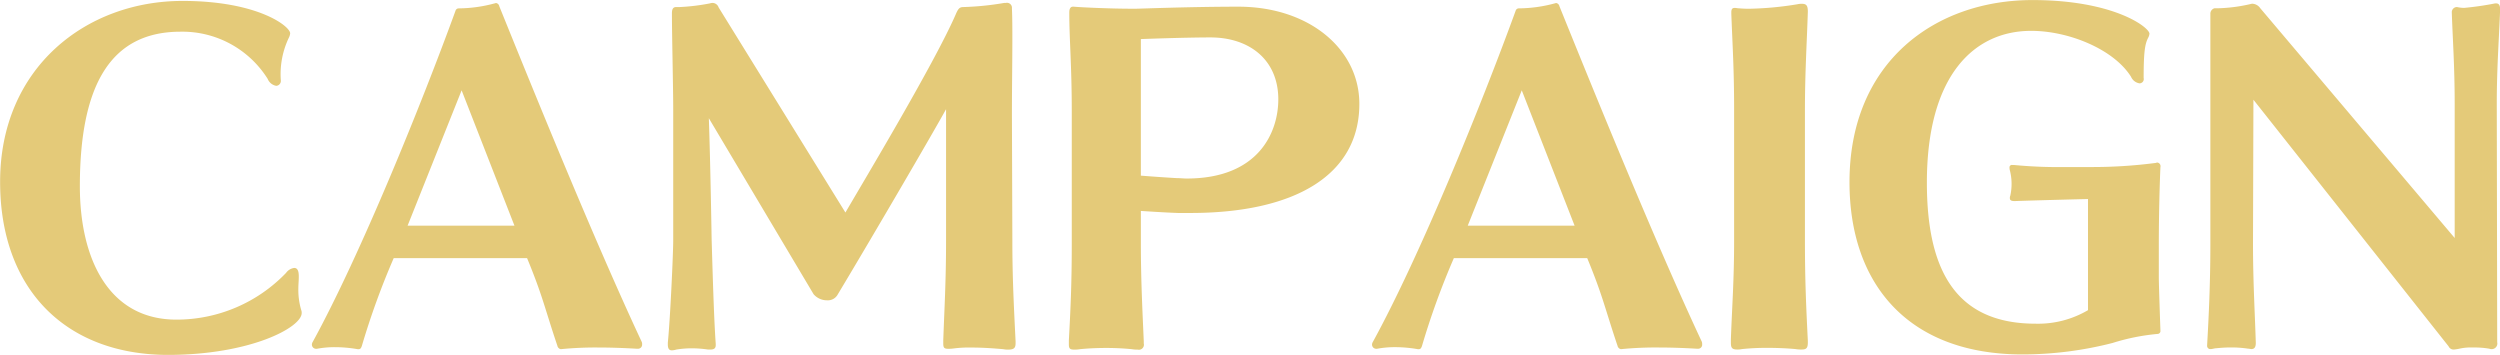 <svg xmlns="http://www.w3.org/2000/svg" width="232.28" height="32.969" viewBox="0 0 232.28 32.969">
  <defs>
    <style>
      .cls-1 {
        fill: #e4ca79;
        fill-rule: evenodd;
      }
    </style>
  </defs>
  <path id="mn_campaign.svg" class="cls-1" d="M2089.53,110.118a0.624,0.624,0,0,0-.04-0.267,6.655,6.655,0,0,1-.27-2.019c0-.344.04-0.724,0.04-1.029v-0.114c0-.535-0.15-0.763-0.42-0.763a1.11,1.11,0,0,0-.76.458,14.094,14.094,0,0,1-10.19,4.344c-6.34,0-8.97-5.717-8.97-12.385,0-9.413,2.86-14.367,9.35-14.367a9.358,9.358,0,0,1,8.1,4.383,1.047,1.047,0,0,0,.8.647,0.46,0.46,0,0,0,.42-0.533,7.856,7.856,0,0,1,.76-3.964,1.109,1.109,0,0,0,.11-0.38c0-.649-3-3.012-10-3.012-8.97,0-16.95,6.213-16.95,16.807,0,9.983,6.08,16.043,15.55,16.082C2084.77,114.006,2089.53,111.452,2089.53,110.118Zm20.94-5.107c1.45,3.506,1.64,4.649,2.82,8.155a0.4,0.4,0,0,0,.3.305h0.04a32.851,32.851,0,0,1,3.5-.152c1.06,0,2.24.038,3.53,0.114h0.08a0.383,0.383,0,0,0,.42-0.419,0.462,0.462,0,0,0-.04-0.228c-4.49-9.6-10.19-23.665-13.23-31.173a0.364,0.364,0,0,0-.3-0.3c-0.04,0-.12.039-0.16,0.039a12.991,12.991,0,0,1-3.3.457,0.308,0.308,0,0,0-.31.228c-3.15,8.65-8.85,22.713-13.26,30.754a0.526,0.526,0,0,0-.08.228,0.39,0.39,0,0,0,.38.419h0.08a8.9,8.9,0,0,1,1.67-.151,12.372,12.372,0,0,1,2.13.189h0.07c0.16,0,.23-0.075.31-0.305a70.892,70.892,0,0,1,2.96-8.155h12.39ZM2109.3,102h-9.93l5.02-12.576Zm40.1,1.448c0,3.62-.15,6.174-0.26,9.223v0.266c0,0.381.07,0.5,0.45,0.5a3.393,3.393,0,0,0,.57-0.037,11.421,11.421,0,0,1,1.67-.077c0.99,0,2.06.077,2.89,0.152a2.179,2.179,0,0,0,.46.039c0.57,0,.68-0.191.68-0.61v-0.153c-0.15-3.087-.3-5.792-0.3-9.374l-0.04-11.622c0-2.63.04-4.954,0.04-7.051,0-1.029,0-1.981-.04-2.9a0.462,0.462,0,0,0-.57-0.5h-0.15a26.8,26.8,0,0,1-3.76.382c-0.38,0-.5.114-0.76,0.724-1.98,4.535-8.48,15.357-10.23,18.367l-11.78-19.054a0.61,0.61,0,0,0-.53-0.419,0.724,0.724,0,0,0-.27.039,19.234,19.234,0,0,1-2.81.343h-0.31c-0.19,0-.42.038-0.42,0.572,0,2.019.12,6.935,0.12,8.917v12.195c0,1.144-.27,7.2-0.5,9.49v0.189c0,0.419.16,0.535,0.38,0.535a1.9,1.9,0,0,0,.42-0.077,9.08,9.08,0,0,1,1.41-.114,10.5,10.5,0,0,1,1.52.114h0.23c0.38,0,.49-0.153.49-0.419v-0.114c-0.15-2.1-.26-5.6-0.38-9.68,0,0-.11-6.974-0.26-11.28l9.73,16.348a1.626,1.626,0,0,0,1.25.571,1.039,1.039,0,0,0,.99-0.533c3.61-6.02,9.05-15.357,10.07-17.225v12.27Zm18.1-2.819s2.24,0.151,3.46.19h1.14c9.69,0,15.7-3.505,15.7-10.137,0-5.106-4.68-9.031-11.25-9.031-4.37,0-9.16.189-9.47,0.189h-0.53c-1.67,0-4.49-.114-5.28-0.189h-0.08c-0.27,0-.34.266-0.34,0.533,0,2.515.23,4.915,0.23,9.184v12.308c0,3.85-.12,6.174-0.27,8.995v0.342c0,0.382.08,0.5,0.49,0.5a2.863,2.863,0,0,0,.54-0.039c0.76-.075,1.59-0.114,2.47-0.114,0.76,0,1.59.039,2.35,0.114a2.863,2.863,0,0,0,.54.039,0.469,0.469,0,0,0,.57-0.572v-0.191c-0.12-2.819-.27-5.639-0.27-9.145V100.63Zm0-15.968s4.07-.153,6.46-0.153c3.65,0,6.31,2.1,6.31,5.754,0,3.049-1.82,7.356-8.51,7.356-0.31,0-.61-0.039-0.95-0.039-1.37-.076-3.31-0.228-3.31-0.228V84.662Zm41.47,20.349c1.45,3.506,1.64,4.649,2.82,8.155a0.4,0.4,0,0,0,.3.305h0.04a32.851,32.851,0,0,1,3.5-.152c1.06,0,2.24.038,3.53,0.114h0.08a0.375,0.375,0,0,0,.41-0.419,0.6,0.6,0,0,0-.03-0.228c-4.49-9.6-10.19-23.665-13.23-31.173a0.374,0.374,0,0,0-.31-0.3c-0.03,0-.11.039-0.15,0.039a12.991,12.991,0,0,1-3.3.457,0.308,0.308,0,0,0-.31.228c-3.15,8.65-8.85,22.713-13.26,30.754a0.526,0.526,0,0,0-.08.228,0.39,0.39,0,0,0,.38.419h0.08a8.9,8.9,0,0,1,1.67-.151,12.372,12.372,0,0,1,2.13.189h0.07c0.16,0,.23-0.075.31-0.305a70.892,70.892,0,0,1,2.96-8.155h12.39ZM2207.8,102h-9.93l5.02-12.576Zm14.82,1.41c0,3.621-.19,6.1-0.3,9.147v0.3c0,0.456.08,0.647,0.57,0.647a2,2,0,0,0,.46-0.039,22.242,22.242,0,0,1,2.32-.114c0.91,0,1.86.039,2.66,0.114a3.111,3.111,0,0,0,.57.039c0.41,0,.57-0.114.57-0.647v-0.154c-0.16-3.238-.27-5.64-0.27-9.336V91.216c0-3.429.19-6.477,0.27-9.107,0-.533-0.12-0.724-0.54-0.724a1.664,1.664,0,0,0-.41.038,30.493,30.493,0,0,1-4.41.419,9.315,9.315,0,0,1-1.03-.038c-0.15,0-.27-0.038-0.38-0.038-0.23,0-.34.075-0.34,0.419V82.3c0.11,2.973.26,5.145,0.26,8.879v12.233Zm39.46,0.381c0-2.82.08-5.678,0.15-7.24a0.34,0.34,0,0,0-.3-0.419c-0.04,0-.12.039-0.15,0.039a45.5,45.5,0,0,1-6.01.38h-2.39a43.265,43.265,0,0,1-4.76-.191h-0.15a0.223,0.223,0,0,0-.26.267,0.708,0.708,0,0,0,.03.228,5.081,5.081,0,0,1,.04,2.363,0.464,0.464,0,0,0-.04.228c0,0.23.2,0.267,0.46,0.267,2.13-.076,6.8-0.191,6.8-0.191v10.327a9.15,9.15,0,0,1-4.86,1.257c-7.45,0-10.11-4.991-10.11-13.109,0-9.945,4.37-14.1,9.69-14.1,3.5,0,7.68,1.715,9.28,4.269a1.03,1.03,0,0,0,.79.61,0.4,0.4,0,0,0,.38-0.5c0-2.4.12-3.163,0.42-3.734a0.977,0.977,0,0,0,.12-0.381c0-.572-3.27-3.124-10.87-3.124-9.01,0-17,5.716-17,16.92,0,9.451,5.44,16.005,16.08,16.005a33.831,33.831,0,0,0,8.37-1.067,19.671,19.671,0,0,1,4.18-.838,0.269,0.269,0,0,0,.26-0.3s-0.15-4.269-.15-4.916v-3.049Zm26.92,9.413a0.513,0.513,0,0,0,.49.305,3.985,3.985,0,0,0,.5-0.077,4.906,4.906,0,0,1,1.29-.114,7.952,7.952,0,0,1,1.52.114,0.47,0.47,0,0,0,.23.038,0.526,0.526,0,0,0,.49-0.647l-0.04-22.179c0-3.392.23-6.364,0.31-8.727,0-.419-0.12-0.571-0.38-0.571h-0.08a27.888,27.888,0,0,1-2.89.419,3.293,3.293,0,0,1-.64-0.076h-0.08a0.48,0.48,0,0,0-.42.457c0.08,2.477.27,5.03,0.27,8.536v12.461L2271.51,81.8a0.961,0.961,0,0,0-.68-0.419h-0.12a14.862,14.862,0,0,1-3.15.419h-0.31a0.521,0.521,0,0,0-.38.533v21.3c0,3.734-.15,6.783-0.3,9.451v0.038a0.3,0.3,0,0,0,.34.342c0.15,0,.34-0.075.5-0.075a13.693,13.693,0,0,1,1.37-.077,10.392,10.392,0,0,1,1.59.114c0.12,0,.23.038,0.31,0.038,0.26,0,.41-0.152.41-0.571-0.07-2.516-.26-5.564-0.26-9.26l0.04-13.337Z" transform="translate(-2061.5 -81.031)"/>
</svg>
